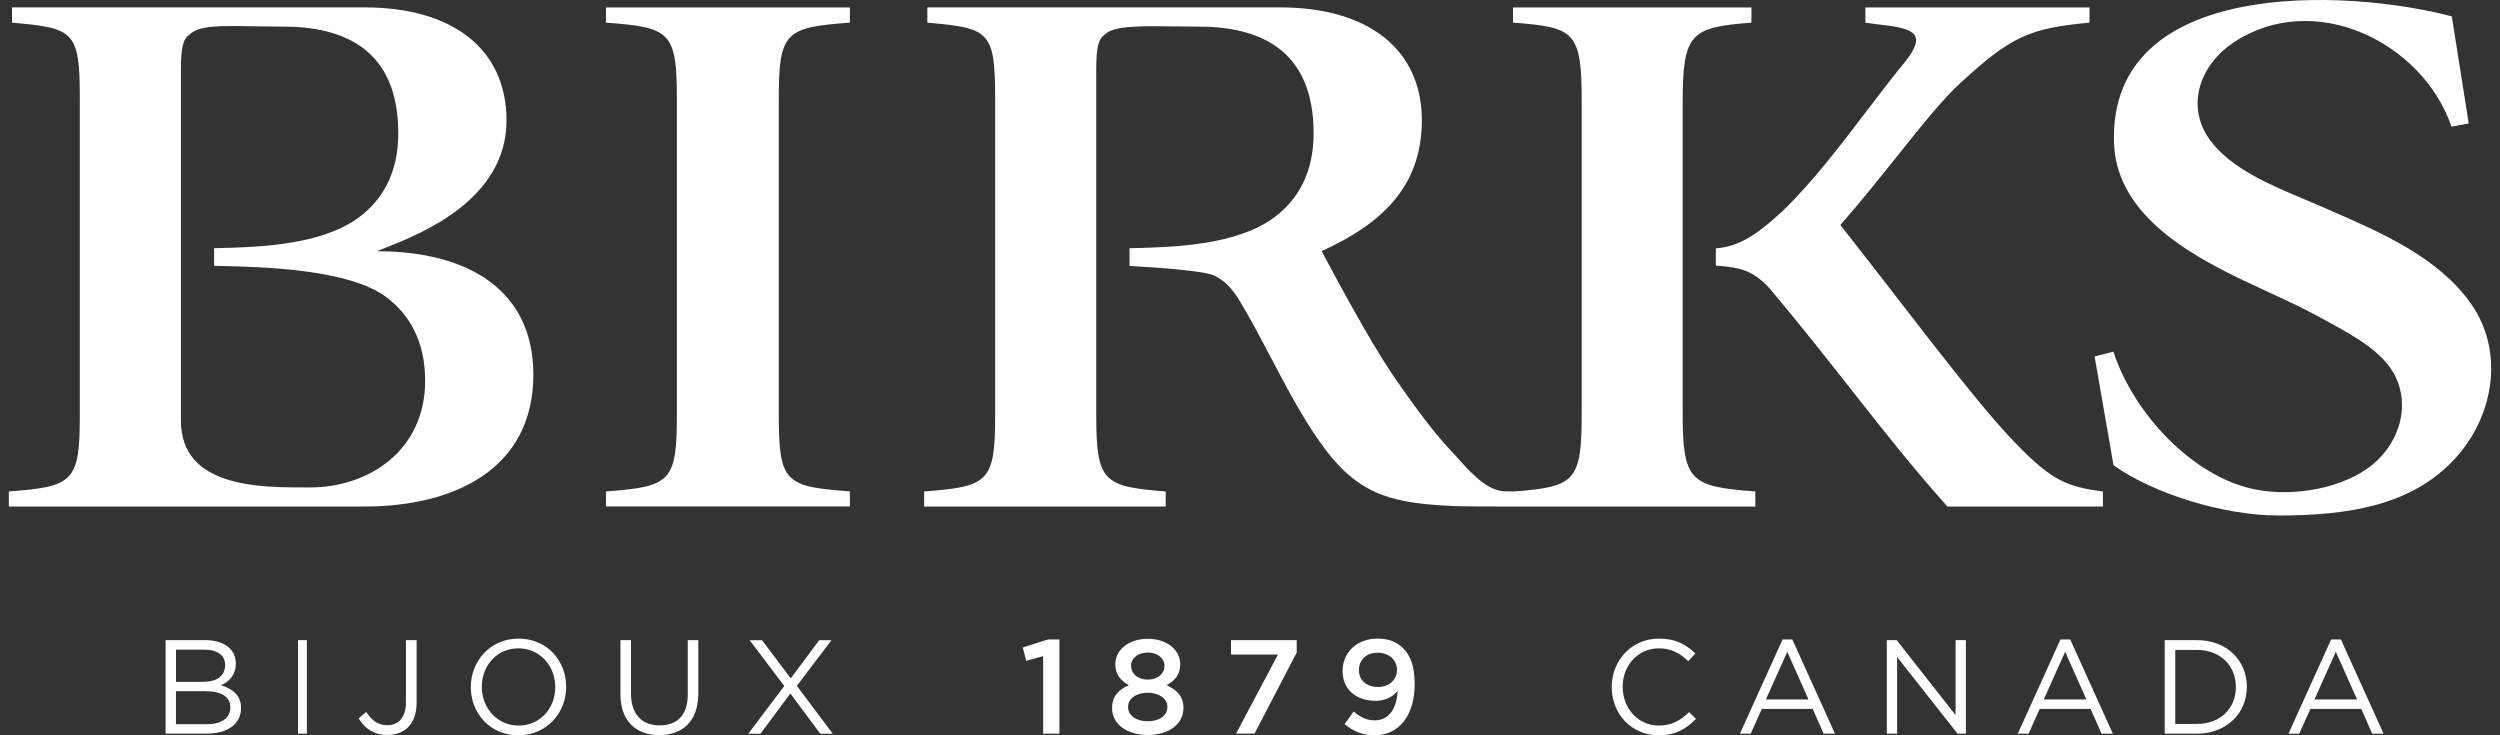 <svg xmlns="http://www.w3.org/2000/svg" width="136" height="40" viewBox="0 0 136 40" fill="none"><rect x="0" y="0" width="136" height="40" fill="#333333" stroke="none"/><g clip-path="url(#clip0_0_30)"><path fill-rule="evenodd" clip-rule="evenodd" d="M126.547 11.348C126.192 11.189 125.808 11.029 125.41 10.862C123.519 10.071 121.296 9.141 120.189 7.569C118.874 5.7 119.722 3.496 121.504 2.312C125.875 -0.595 131.786 2.278 133.361 6.891L134.299 6.714L133.378 0.89C127.557 -0.64 114.707 -1.197 115.002 7.77C115.116 11.293 118.379 13.408 121.203 14.844C121.895 15.193 122.599 15.518 123.304 15.843L123.304 15.843C124.345 16.323 125.387 16.804 126.388 17.363C126.493 17.421 126.601 17.48 126.712 17.541C128.021 18.255 129.654 19.146 130.302 20.464C131.132 22.146 130.482 24.087 129.101 25.247C127.478 26.593 124.744 27.033 122.709 26.631C119.258 25.956 116.04 22.447 114.97 19.128L113.946 19.391L114.977 25.313C117.12 26.835 120.906 28.043 123.958 28.043C127.793 28.043 131.084 27.483 133.382 25.129C135.628 22.842 136.324 19.197 134.403 16.494C132.643 14.007 129.56 12.663 126.84 11.478L126.543 11.348H126.547ZM32.963 26.735V27.552H46.232V26.732C42.712 26.469 42.366 26.257 42.366 22.565V5.392C42.366 1.741 42.712 1.488 46.232 1.232V0.405H32.963V1.232C36.479 1.488 36.822 1.741 36.822 5.392V22.568C36.822 26.212 36.479 26.472 32.963 26.735ZM96.981 11.473C95.777 12.587 94.718 13.418 93.337 13.511L93.34 13.515V14.446C93.402 14.452 93.463 14.457 93.523 14.463C94.517 14.555 95.323 14.63 96.296 15.723C97.961 17.705 99.371 19.496 100.708 21.196L100.709 21.197C102.44 23.397 104.051 25.445 105.941 27.555H114.399V26.735C112.337 26.472 111.478 26.091 109.205 23.641C107.699 22.015 105.425 19.075 103.09 16.058L103.09 16.058L103.09 16.058L103.089 16.058L103.089 16.057L103.088 16.056C102.09 14.766 101.081 13.463 100.117 12.241C101.302 10.879 102.348 9.57 103.285 8.397L103.285 8.397L103.285 8.396L103.286 8.396L103.286 8.396L103.286 8.396L103.286 8.396C104.619 6.727 105.733 5.333 106.716 4.451C109.419 1.966 110.451 1.53 113.669 1.232V0.405H101.477V1.236L102.46 1.364C104.394 1.575 104.771 2.001 103.481 3.555C102.866 4.305 102.223 5.149 101.557 6.024L101.557 6.024L101.557 6.024L101.557 6.025L101.556 6.025C100.129 7.899 98.592 9.918 96.981 11.473ZM61.446 14.467L61.439 14.466L61.446 14.47V14.467ZM66.041 14.989C65.568 14.737 62.894 14.543 61.446 14.467V13.504L61.72 13.497C63.864 13.44 67.288 13.35 69.347 11.805C70.572 10.884 71.461 9.441 71.461 7.251C71.461 2.613 68.416 1.447 65.197 1.447C64.769 1.447 64.344 1.441 63.933 1.436C62.106 1.412 60.536 1.391 60.11 1.88C59.764 2.094 59.636 2.565 59.636 3.766V22.568C59.636 26.212 60.02 26.472 63.415 26.735V27.555H50.274V26.735C53.79 26.472 54.136 26.212 54.136 22.568V5.313C54.136 1.665 53.79 1.53 50.447 1.232V0.402H69.623C74.417 0.402 77.348 2.665 77.348 6.552C77.348 10.244 75.029 12.241 71.897 13.66C72.627 15.031 74.427 18.401 75.718 20.329C77.261 22.565 78.12 23.676 79.193 24.797C80.307 26.088 81.075 26.732 81.951 26.732H82.439C85.702 26.469 86.045 26.171 86.045 22.437V5.61C86.045 1.706 85.699 1.488 82.307 1.232V0.405H95.278V1.232C91.97 1.488 91.537 1.79 91.537 5.61V22.44C91.537 26.174 91.925 26.472 95.49 26.735V27.555H81.774H81.774C81.258 27.555 79.186 27.555 78.715 27.51C75.451 27.341 73.693 26.777 71.759 23.98C70.863 22.73 69.953 21.003 69.091 19.368L69.091 19.368C68.507 18.261 67.946 17.196 67.426 16.349C67.038 15.709 66.644 15.269 66.041 14.989ZM11.648 13.504V14.46C11.745 14.462 11.848 14.464 11.957 14.467C14.224 14.519 18.956 14.627 21.009 16.159C22.238 17.079 23.128 18.523 23.128 20.713C23.128 24.496 20.078 26.517 16.86 26.517L16.652 26.517C14.137 26.52 9.841 26.525 9.841 22.876V3.766C9.841 2.565 9.97 2.094 10.312 1.88C10.832 1.382 11.888 1.399 13.724 1.429L13.724 1.429C14.224 1.438 14.782 1.447 15.403 1.447C18.622 1.447 21.667 2.613 21.667 7.251C21.667 9.441 20.778 10.884 19.552 11.805C17.49 13.35 14.068 13.44 11.922 13.497L11.648 13.504ZM0.653 27.555H13.614H19.829C24.623 27.555 29.014 25.586 29.014 20.374C29.014 15.719 25.381 13.667 20.515 13.667C20.639 13.609 20.823 13.536 21.053 13.445C22.876 12.724 27.554 10.873 27.554 6.552C27.554 2.665 24.623 0.402 19.829 0.402H0.653V1.232C4 1.53 4.342 1.665 4.342 5.313V22.568C4.342 26.212 4 26.472 0.48 26.735V27.555H0.653ZM25.612 37.384V37.37C25.612 35.968 26.665 34.74 28.215 34.74C29.765 34.74 30.8 35.955 30.8 37.356V37.37C30.8 38.772 29.748 40 28.198 40C26.647 40 25.612 38.785 25.612 37.384ZM30.205 37.384V37.37C30.205 36.214 29.36 35.269 28.201 35.269C27.042 35.269 26.211 36.2 26.211 37.356V37.37C26.211 38.526 27.055 39.471 28.215 39.471C29.374 39.471 30.205 38.54 30.205 37.384ZM9.007 34.823H11.174C11.755 34.823 12.212 34.989 12.503 35.273C12.714 35.491 12.828 35.761 12.828 36.086V36.1C12.828 36.761 12.42 37.103 12.022 37.277C12.624 37.46 13.112 37.806 13.112 38.505V38.519C13.112 39.391 12.378 39.907 11.267 39.907H9.007V34.823ZM11.077 37.09C11.766 37.09 12.247 36.778 12.247 36.183V36.169C12.247 35.667 11.849 35.342 11.122 35.342H9.575V37.093H11.08L11.077 37.09ZM11.281 39.395C12.053 39.395 12.53 39.052 12.53 38.488V38.474C12.53 37.92 12.067 37.602 11.177 37.602H9.572V39.398H11.278L11.281 39.395ZM16.213 34.823H16.694V39.91H16.213V34.823ZM19.923 38.727L19.508 39.083H19.511C19.833 39.606 20.321 39.983 21.082 39.983C21.532 39.983 21.916 39.838 22.2 39.561C22.491 39.27 22.664 38.82 22.664 38.225V34.823H22.082V38.232C22.082 39.038 21.66 39.453 21.086 39.453C20.556 39.453 20.234 39.197 19.923 38.727ZM33.752 34.823V37.782C33.752 39.218 34.597 39.99 35.867 39.99C37.137 39.99 37.988 39.218 37.988 37.737V34.823H37.414V37.782C37.414 38.893 36.853 39.46 35.881 39.46C34.908 39.46 34.327 38.841 34.327 37.744V34.823H33.752ZM42.664 37.318L40.781 34.826H41.456L43.017 36.903L44.564 34.826H45.232L43.349 37.311L45.304 39.914H44.623L42.996 37.727L41.369 39.914H40.708L42.664 37.318ZM55.829 35.951L56.746 35.695V39.91H57.632V34.788H57.005L55.638 35.224L55.829 35.951ZM60.497 38.529V38.516C60.497 37.9 60.84 37.512 61.414 37.273C60.985 37.048 60.674 36.706 60.674 36.138V36.124C60.674 35.346 61.421 34.75 62.439 34.75C63.456 34.75 64.204 35.339 64.204 36.124V36.138C64.204 36.706 63.892 37.045 63.463 37.273C64.017 37.526 64.38 37.889 64.38 38.495V38.509C64.38 39.415 63.553 39.983 62.439 39.983C61.324 39.983 60.497 39.401 60.497 38.529ZM63.505 38.471V38.457C63.505 37.993 63.041 37.685 62.435 37.685C61.83 37.685 61.366 37.989 61.366 38.457V38.471C61.366 38.886 61.764 39.235 62.435 39.235C63.107 39.235 63.505 38.893 63.505 38.471ZM62.439 36.972C62.961 36.972 63.346 36.661 63.346 36.224V36.211C63.346 35.82 62.982 35.498 62.439 35.498C61.895 35.498 61.532 35.816 61.532 36.204V36.218C61.532 36.661 61.916 36.972 62.439 36.972ZM69.521 35.608H66.966V34.823H70.541V35.498L68.246 39.907H67.242L69.521 35.608ZM73.15 39.388L73.638 38.706C74.022 39.035 74.365 39.187 74.801 39.187C75.548 39.187 75.998 38.526 76.029 37.588C75.777 37.893 75.382 38.124 74.839 38.124C73.756 38.124 73.036 37.491 73.036 36.512V36.498C73.036 35.501 73.808 34.74 74.932 34.74C75.573 34.74 75.984 34.923 76.341 35.276C76.718 35.654 76.957 36.214 76.957 37.218V37.232C76.957 38.865 76.144 40 74.777 40C74.071 40 73.579 39.748 73.15 39.391V39.388ZM75.995 36.456L75.998 36.46V36.446C75.998 35.916 75.583 35.508 74.936 35.508C74.289 35.508 73.925 35.93 73.925 36.453V36.467C73.925 36.996 74.334 37.373 74.963 37.373C75.593 37.373 75.995 36.951 75.995 36.456ZM87.678 37.37V37.384C87.678 38.844 88.762 40 90.229 40C91.153 40 91.734 39.644 92.264 39.107L91.887 38.737C91.399 39.201 90.942 39.471 90.243 39.471C89.125 39.471 88.274 38.547 88.274 37.37V37.356C88.274 36.186 89.118 35.269 90.243 35.269C90.935 35.269 91.413 35.56 91.842 35.968L92.233 35.546C91.724 35.069 91.174 34.74 90.25 34.74C88.755 34.74 87.678 35.93 87.678 37.37ZM96.971 34.788H97.504L99.822 39.91H99.206L98.611 38.567H95.843L95.24 39.91H94.652L96.971 34.788ZM98.383 38.052L97.227 35.456L96.064 38.052H98.383ZM103.179 34.823H102.643V39.91H103.204V35.74L106.488 39.91H106.945V34.823H106.384V38.9L103.179 34.823ZM112.088 34.788H112.621L114.939 39.91H114.323L113.728 38.567H110.959L110.357 39.91H109.769L112.088 34.788ZM113.5 38.052L112.344 35.456L111.181 38.052H113.5ZM119.525 34.823H117.76V39.91H119.525C121.124 39.91 122.228 38.799 122.228 37.367V37.353C122.228 35.92 121.124 34.823 119.525 34.823ZM121.632 37.384C121.632 38.509 120.812 39.381 119.525 39.381H118.334V35.356H119.525C120.812 35.356 121.632 36.245 121.632 37.37V37.384ZM126.813 34.788H127.346L129.665 39.91H129.049L128.454 38.567H125.685L125.083 39.91H124.495L126.813 34.788ZM128.225 38.052L127.069 35.456L125.907 38.052H128.225Z" fill="white"></path></g><defs><clipPath id="clip0_0_30"><rect width="136" height="40" fill="white"></rect></clipPath></defs></svg>